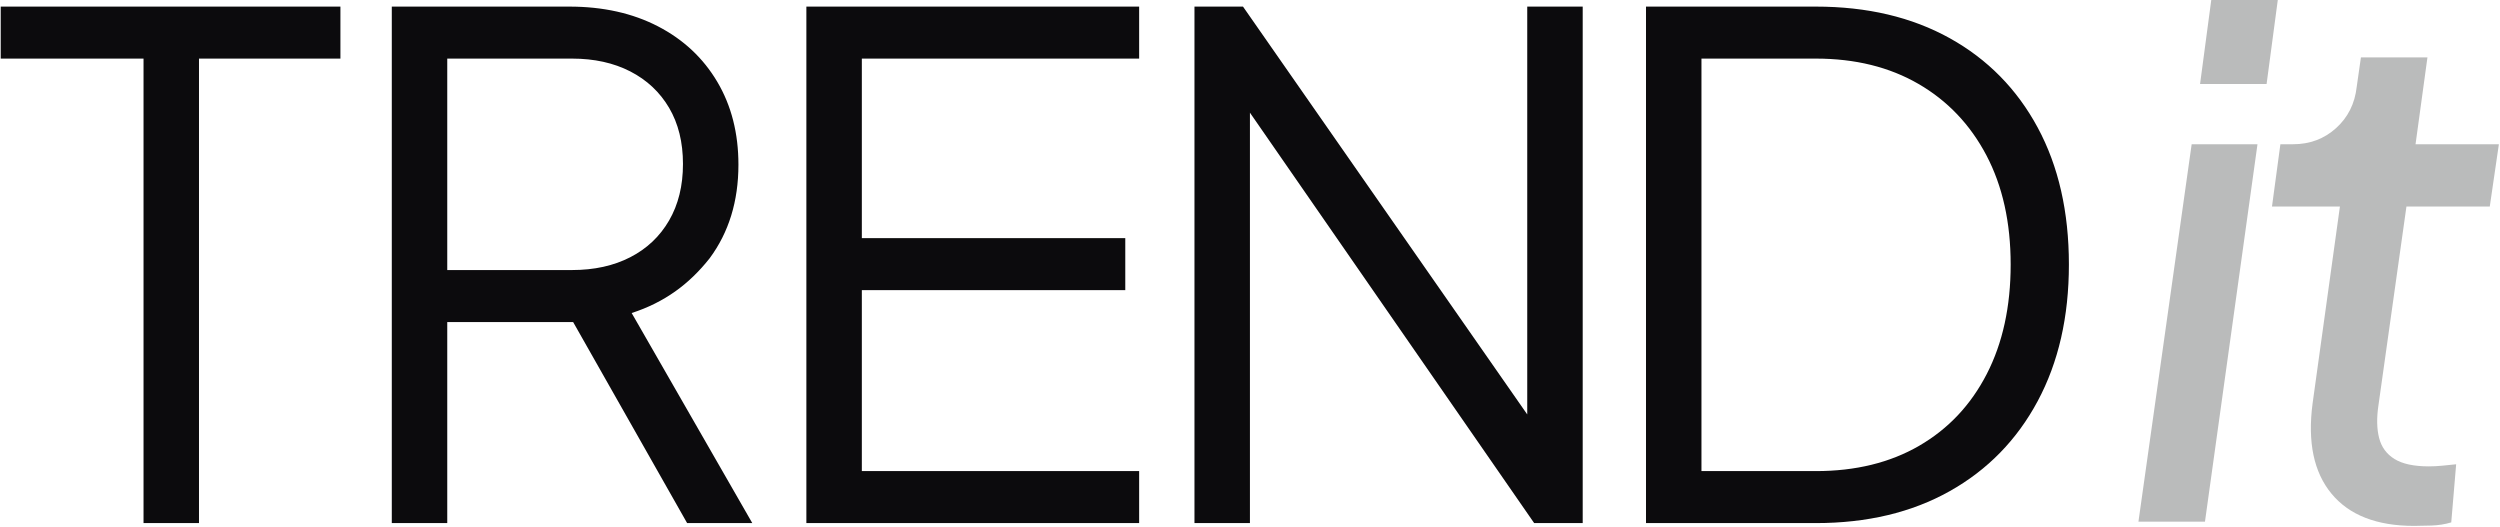 <?xml version="1.0" encoding="UTF-8"?>
<svg xmlns="http://www.w3.org/2000/svg" xmlns:xlink="http://www.w3.org/1999/xlink" width="1785px" height="376px">
  <path fill-rule="evenodd" fill="rgb(12, 11, 13)" d="M1454.919,286.368 C1440.069,314.088 1419.109,335.543 1392.054,350.718 C1364.992,365.900 1333.149,373.488 1296.519,373.488 L1175.244,373.488 L1175.244,4.713 L1296.519,4.713 C1333.149,4.713 1364.992,12.223 1392.054,27.235 C1419.109,42.255 1440.069,63.540 1454.919,91.090 C1469.769,118.648 1477.194,151.233 1477.194,188.853 C1477.194,226.148 1469.769,258.648 1454.919,286.368 ZM1418.289,110.890 C1406.734,88.948 1390.569,71.955 1369.779,59.905 C1348.989,47.863 1324.564,41.838 1296.519,41.838 L1214.844,41.838 L1214.844,336.363 L1296.519,336.363 C1324.897,336.363 1349.484,330.345 1370.274,318.295 C1391.064,306.253 1407.152,289.175 1418.537,267.063 C1429.922,244.958 1435.614,218.885 1435.614,188.853 C1435.614,158.828 1429.837,132.840 1418.289,110.890 ZM892.451,80.441 L892.451,373.488 L852.851,373.488 L852.851,4.713 L887.501,4.713 L1090.451,295.902 L1090.451,4.713 L1130.051,4.713 L1130.051,373.488 L1095.401,373.488 L892.451,80.441 ZM575.750,4.713 L813.350,4.713 L813.350,41.838 L615.350,41.838 L615.350,170.043 L803.450,170.043 L803.450,207.168 L615.350,207.168 L615.350,336.363 L813.350,336.363 L813.350,373.488 L575.750,373.488 L575.750,4.713 ZM490.610,373.488 L409.220,229.938 L319.340,229.938 L319.340,373.488 L279.740,373.488 L279.740,4.713 L406.460,4.713 C430.545,4.713 451.667,9.415 469.820,18.820 C487.965,28.225 502.072,41.428 512.142,58.420 C522.205,75.420 527.240,95.135 527.240,117.573 C527.240,143.645 520.387,165.920 506.697,184.398 C492.1,202.883 474.437,215.915 451.010,223.503 L537.140,373.488 L490.610,373.488 ZM477.740,157.420 C484.337,146.035 487.640,132.593 487.640,117.078 C487.640,101.570 484.337,88.205 477.740,76.983 C471.135,65.768 461.900,57.105 450.020,50.995 C438.140,44.893 424.280,41.838 408.440,41.838 L319.340,41.838 L319.340,192.813 L408.440,192.813 C424.280,192.813 438.140,189.765 450.020,183.655 C461.900,177.553 471.135,168.805 477.740,157.420 ZM142.080,373.488 L102.480,373.488 L102.480,41.838 L0.510,41.838 L0.510,4.713 L243.060,4.713 L243.060,41.838 L142.080,41.838 L142.080,373.488 Z"></path>
  <path fill-rule="evenodd" fill="rgb(186, 187, 187)" d="M1784.195,102.988 L1777.695,147.488 L1718.195,147.488 L1698.195,289.488 C1696.859,298.488 1697.023,306.238 1698.695,312.738 C1700.359,319.238 1704.023,324.238 1709.695,327.738 C1715.359,331.238 1723.523,332.988 1734.195,332.988 C1737.195,332.988 1740.445,332.823 1743.945,332.488 C1747.445,332.159 1750.695,331.823 1753.695,331.488 L1750.195,372.988 C1745.859,374.316 1741.109,375.066 1735.945,375.238 C1730.773,375.402 1726.695,375.488 1723.695,375.488 C1697.023,375.488 1677.359,367.823 1664.695,352.488 C1652.023,337.159 1647.523,315.659 1651.195,287.988 L1670.695,147.488 L1622.195,147.488 L1628.195,102.988 L1637.195,102.988 C1649.195,102.988 1659.445,99.159 1667.945,91.488 C1676.445,83.823 1681.359,73.988 1682.695,61.988 L1685.695,40.988 L1733.195,40.988 L1724.695,102.988 L1784.195,102.988 ZM1570.845,59.988 L1578.845,-0.012 L1626.345,-0.012 L1618.345,59.988 L1570.845,59.988 ZM1574.345,372.488 L1526.845,372.488 L1564.845,102.988 L1611.845,102.988 L1574.345,372.488 Z"></path>
</svg>
